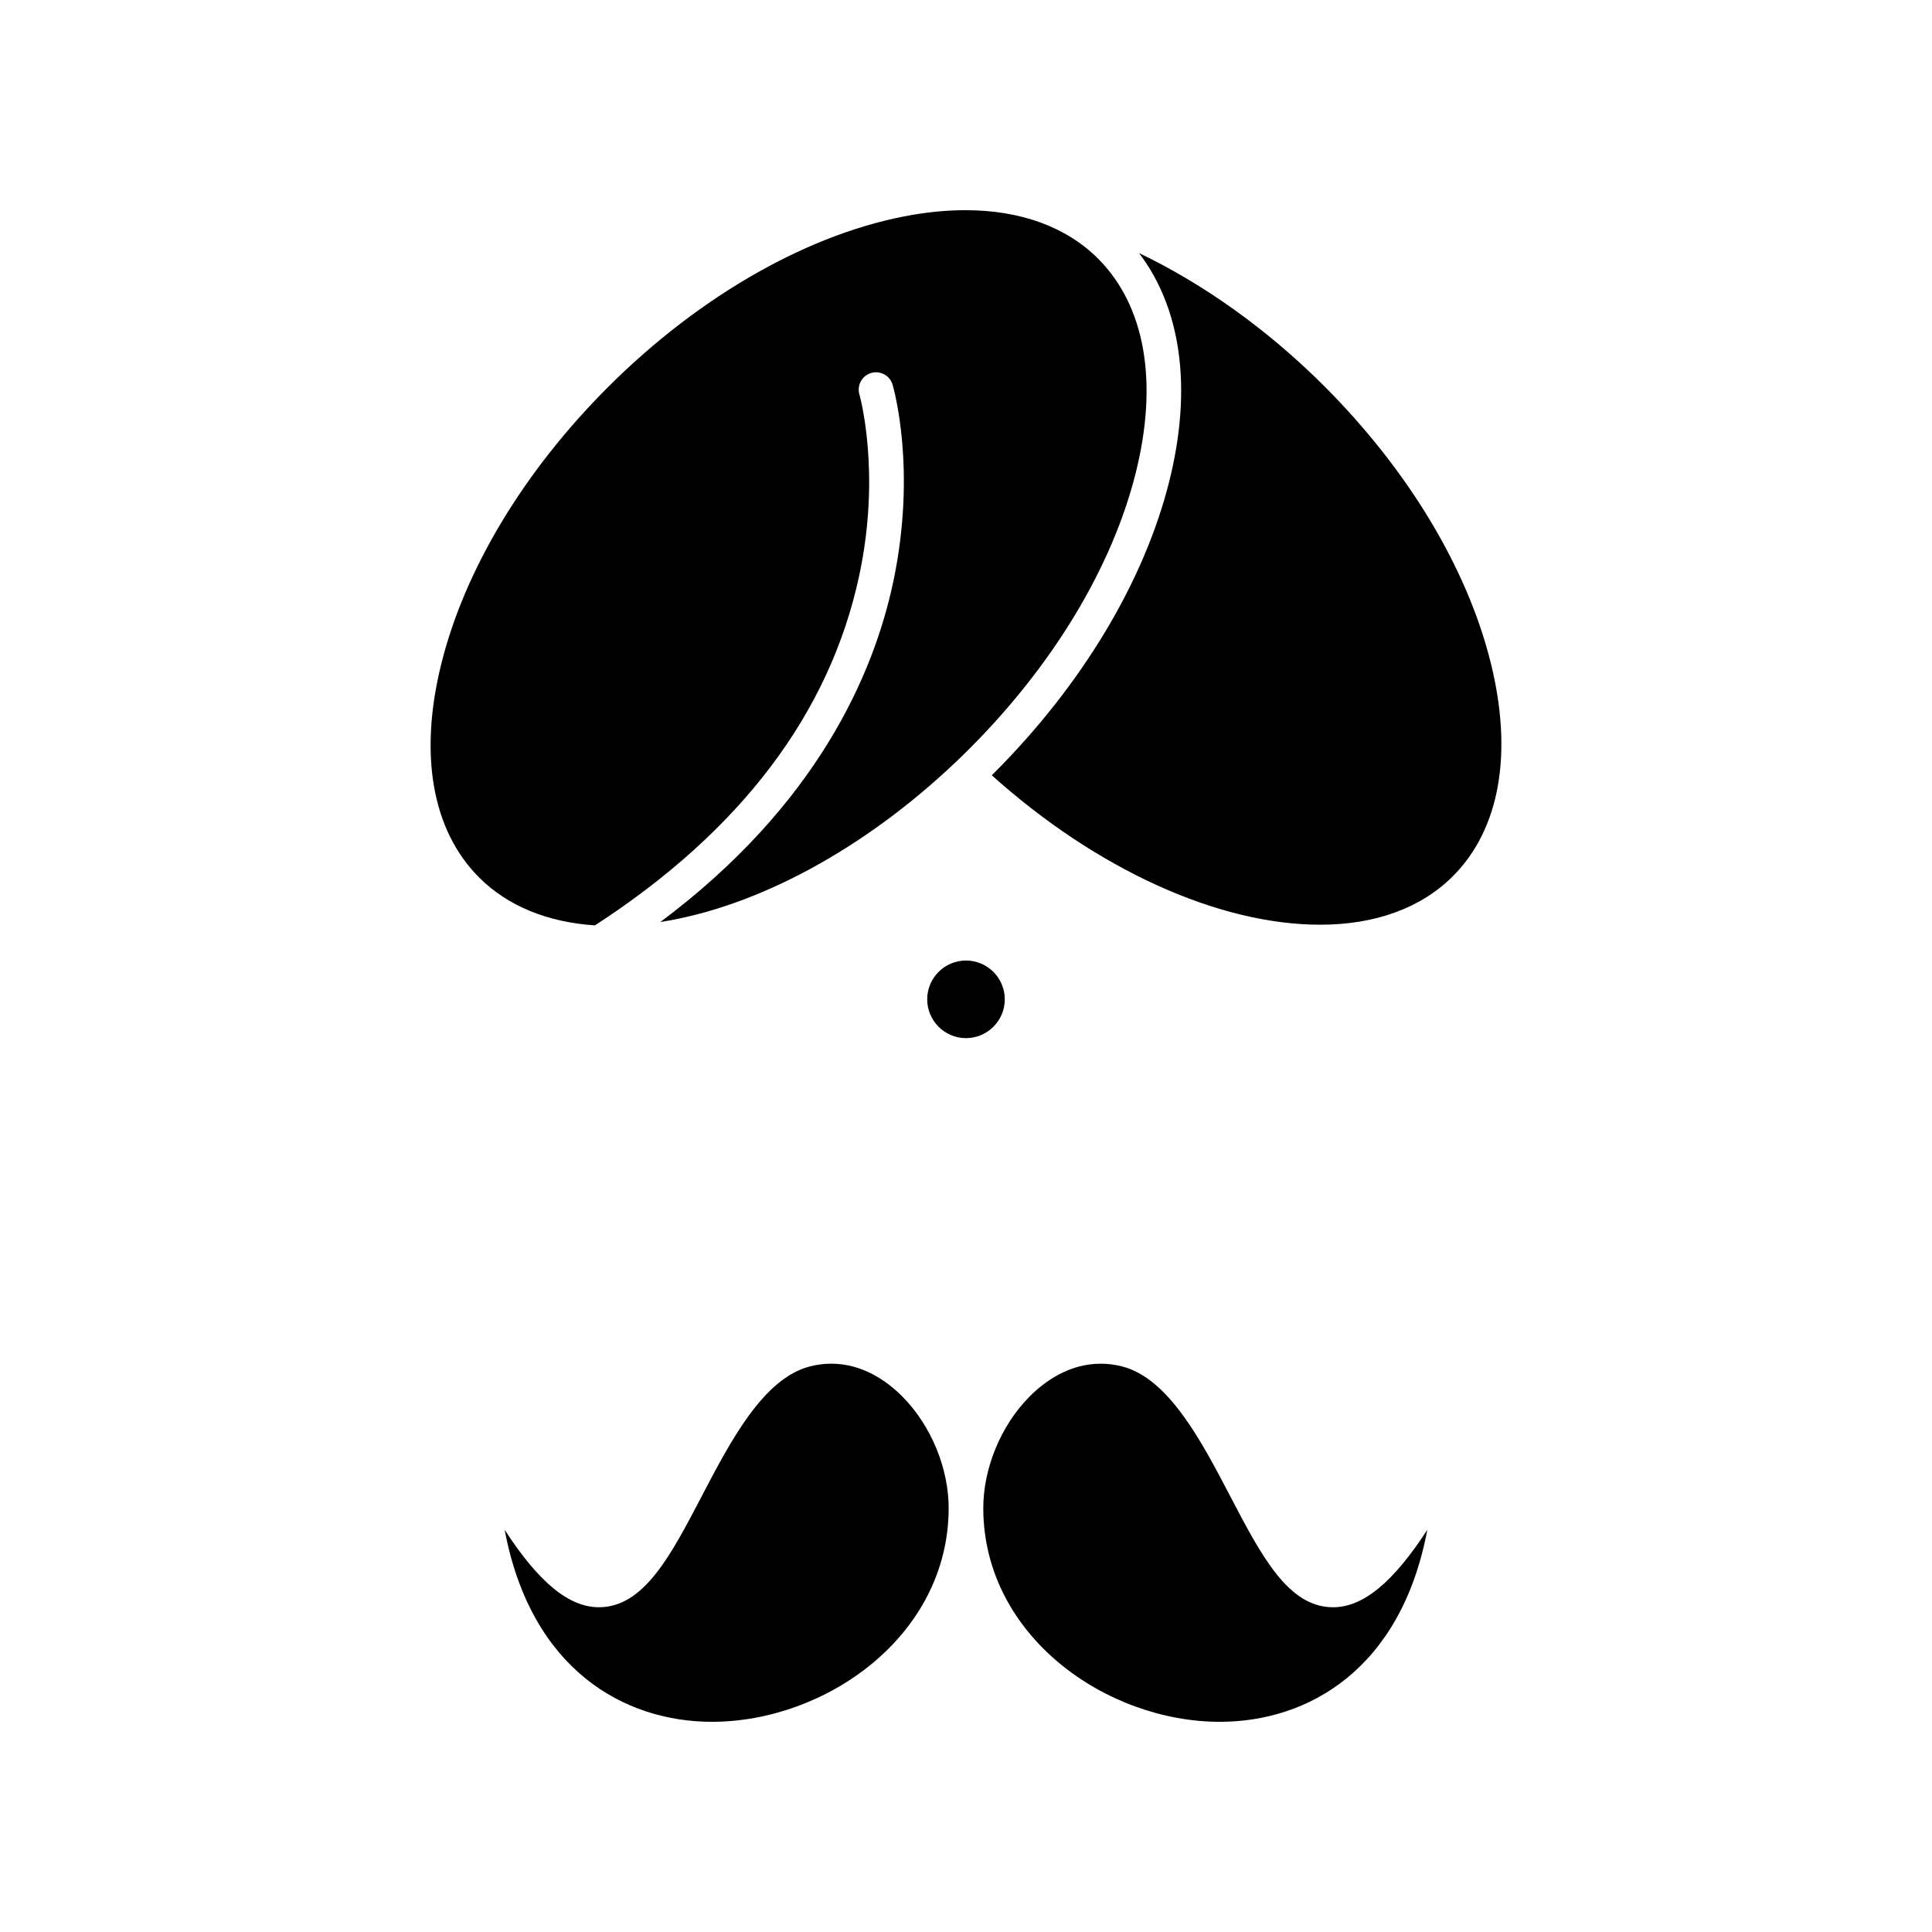 <?xml version="1.0" encoding="UTF-8"?>
<!-- Uploaded to: SVG Repo, www.svgrepo.com, Generator: SVG Repo Mixer Tools -->
<svg fill="#000000" width="800px" height="800px" version="1.1" viewBox="144 144 512 512" xmlns="http://www.w3.org/2000/svg">
 <g>
  <path d="m410.28 408.83c0-5.668-4.613-10.281-10.281-10.281s-10.281 4.613-10.281 10.281c0 5.672 4.613 10.285 10.281 10.285s10.281-4.613 10.281-10.285z"/>
  <path d="m497.27 569.94c-11.871 0-18.98-13.605-27.211-29.359-7.688-14.711-16.395-31.387-28.793-34.488-1.844-0.465-3.707-0.699-5.547-0.699-8.453 0-14.934 4.742-18.883 8.719-7.644 7.699-12.34 19.152-12.258 29.879 0.258 33.68 32.637 56.305 62.715 56.305 23.242 0 47.984-13.789 54.957-50.883-9.117 14.07-17.098 20.527-24.98 20.527z"/>
  <path d="m371.68 296.63c5.902-27.484 0.133-47.898 0.07-48.102-0.707-2.43 0.688-4.973 3.113-5.684 2.426-0.707 4.969 0.676 5.684 3.102 0.266 0.902 6.445 22.465 0.203 52.105-5.188 24.633-20.246 59.277-61.746 90.289 25.398-3.961 53.676-19.078 78.004-42.125 1.398-1.324 2.664-2.555 3.879-3.769 22.191-22.191 37.852-48.164 44.094-73.133 6.035-24.137 2.484-44.305-9.992-56.781-8.395-8.395-20.543-12.832-35.125-12.832-4.41 0-9.059 0.406-13.816 1.203-26.918 4.519-56.43 21.188-80.969 45.73-22.191 22.191-37.852 48.164-44.094 73.133-6.035 24.137-2.484 44.305 9.992 56.781 7.527 7.527 18.078 11.863 30.688 12.684 38.633-25.043 62.195-56.188 70.016-92.602z"/>
  <path d="m364.27 505.39c-1.84 0-3.703 0.234-5.539 0.699-12.402 3.102-21.113 19.777-28.797 34.488-8.23 15.754-15.336 29.359-27.207 29.359h-0.008c-7.883-0.004-15.859-6.461-24.98-20.523 6.973 37.094 31.711 50.883 54.949 50.883h0.004c30.078-0.004 62.457-22.625 62.715-56.305 0.082-10.727-4.613-22.18-12.258-29.879-3.945-3.981-10.422-8.723-18.879-8.723z"/>
  <path d="m539.01 319.44c-6.242-24.969-21.902-50.941-44.094-73.133-15.027-15.027-32.043-27.102-49.059-35.238 0.137 0.18 0.266 0.367 0.402 0.547 0.145 0.199 0.293 0.398 0.438 0.598 0.227 0.32 0.449 0.641 0.672 0.965 0.129 0.188 0.262 0.379 0.387 0.57 0.246 0.371 0.48 0.746 0.719 1.125 0.094 0.148 0.191 0.297 0.281 0.449 0.324 0.535 0.641 1.074 0.949 1.625 0.02 0.035 0.035 0.07 0.055 0.102 0.285 0.512 0.562 1.027 0.828 1.551 0.09 0.176 0.176 0.355 0.262 0.531 0.191 0.387 0.383 0.773 0.566 1.168 0.098 0.211 0.191 0.426 0.289 0.637 0.164 0.363 0.328 0.73 0.484 1.102 0.098 0.227 0.191 0.457 0.285 0.688 0.148 0.363 0.293 0.727 0.434 1.094 0.09 0.234 0.18 0.473 0.266 0.707 0.137 0.371 0.27 0.746 0.398 1.121 0.082 0.234 0.164 0.473 0.242 0.711 0.129 0.391 0.25 0.785 0.371 1.18 0.07 0.227 0.141 0.453 0.207 0.684 0.129 0.434 0.246 0.875 0.367 1.316 0.051 0.191 0.105 0.383 0.156 0.578 0.152 0.598 0.301 1.203 0.438 1.809 0.008 0.039 0.02 0.078 0.027 0.117 0.145 0.656 0.281 1.316 0.41 1.984 0.031 0.164 0.059 0.332 0.09 0.496 0.09 0.496 0.18 0.996 0.258 1.496 0.039 0.234 0.07 0.473 0.105 0.707 0.066 0.438 0.129 0.879 0.184 1.324 0.035 0.262 0.062 0.527 0.094 0.789 0.051 0.426 0.098 0.848 0.137 1.277 0.027 0.277 0.051 0.551 0.078 0.828 0.035 0.426 0.066 0.852 0.098 1.277 0.02 0.281 0.039 0.562 0.055 0.844 0.023 0.438 0.047 0.875 0.062 1.312 0.012 0.277 0.023 0.551 0.031 0.828 0.016 0.465 0.02 0.934 0.027 1.402 0.004 0.254 0.008 0.508 0.008 0.766 0 0.547-0.008 1.098-0.016 1.648-0.004 0.184-0.004 0.363-0.008 0.547-0.02 0.738-0.047 1.48-0.082 2.227-0.008 0.141-0.02 0.285-0.027 0.426-0.035 0.605-0.07 1.211-0.117 1.82-0.02 0.266-0.043 0.531-0.066 0.797-0.043 0.492-0.082 0.984-0.137 1.48-0.031 0.305-0.066 0.605-0.098 0.91-0.051 0.465-0.102 0.926-0.164 1.395-0.039 0.32-0.082 0.641-0.125 0.961-0.062 0.457-0.129 0.918-0.195 1.379-0.051 0.324-0.098 0.652-0.152 0.977-0.074 0.465-0.152 0.93-0.23 1.398-0.059 0.324-0.113 0.648-0.172 0.973-0.09 0.484-0.184 0.969-0.277 1.457-0.062 0.312-0.121 0.621-0.184 0.934-0.109 0.535-0.227 1.074-0.348 1.613-0.059 0.266-0.109 0.527-0.172 0.793-0.184 0.805-0.375 1.613-0.578 2.43-6.637 26.555-23.156 54.043-46.504 77.391-0.176 0.176-0.352 0.352-0.531 0.527 27.695 24.871 59.945 39.602 87.043 39.602h0.008c14.578 0 26.727-4.441 35.125-12.84 12.484-12.477 16.035-32.641 10-56.777z"/>
 </g>
</svg>